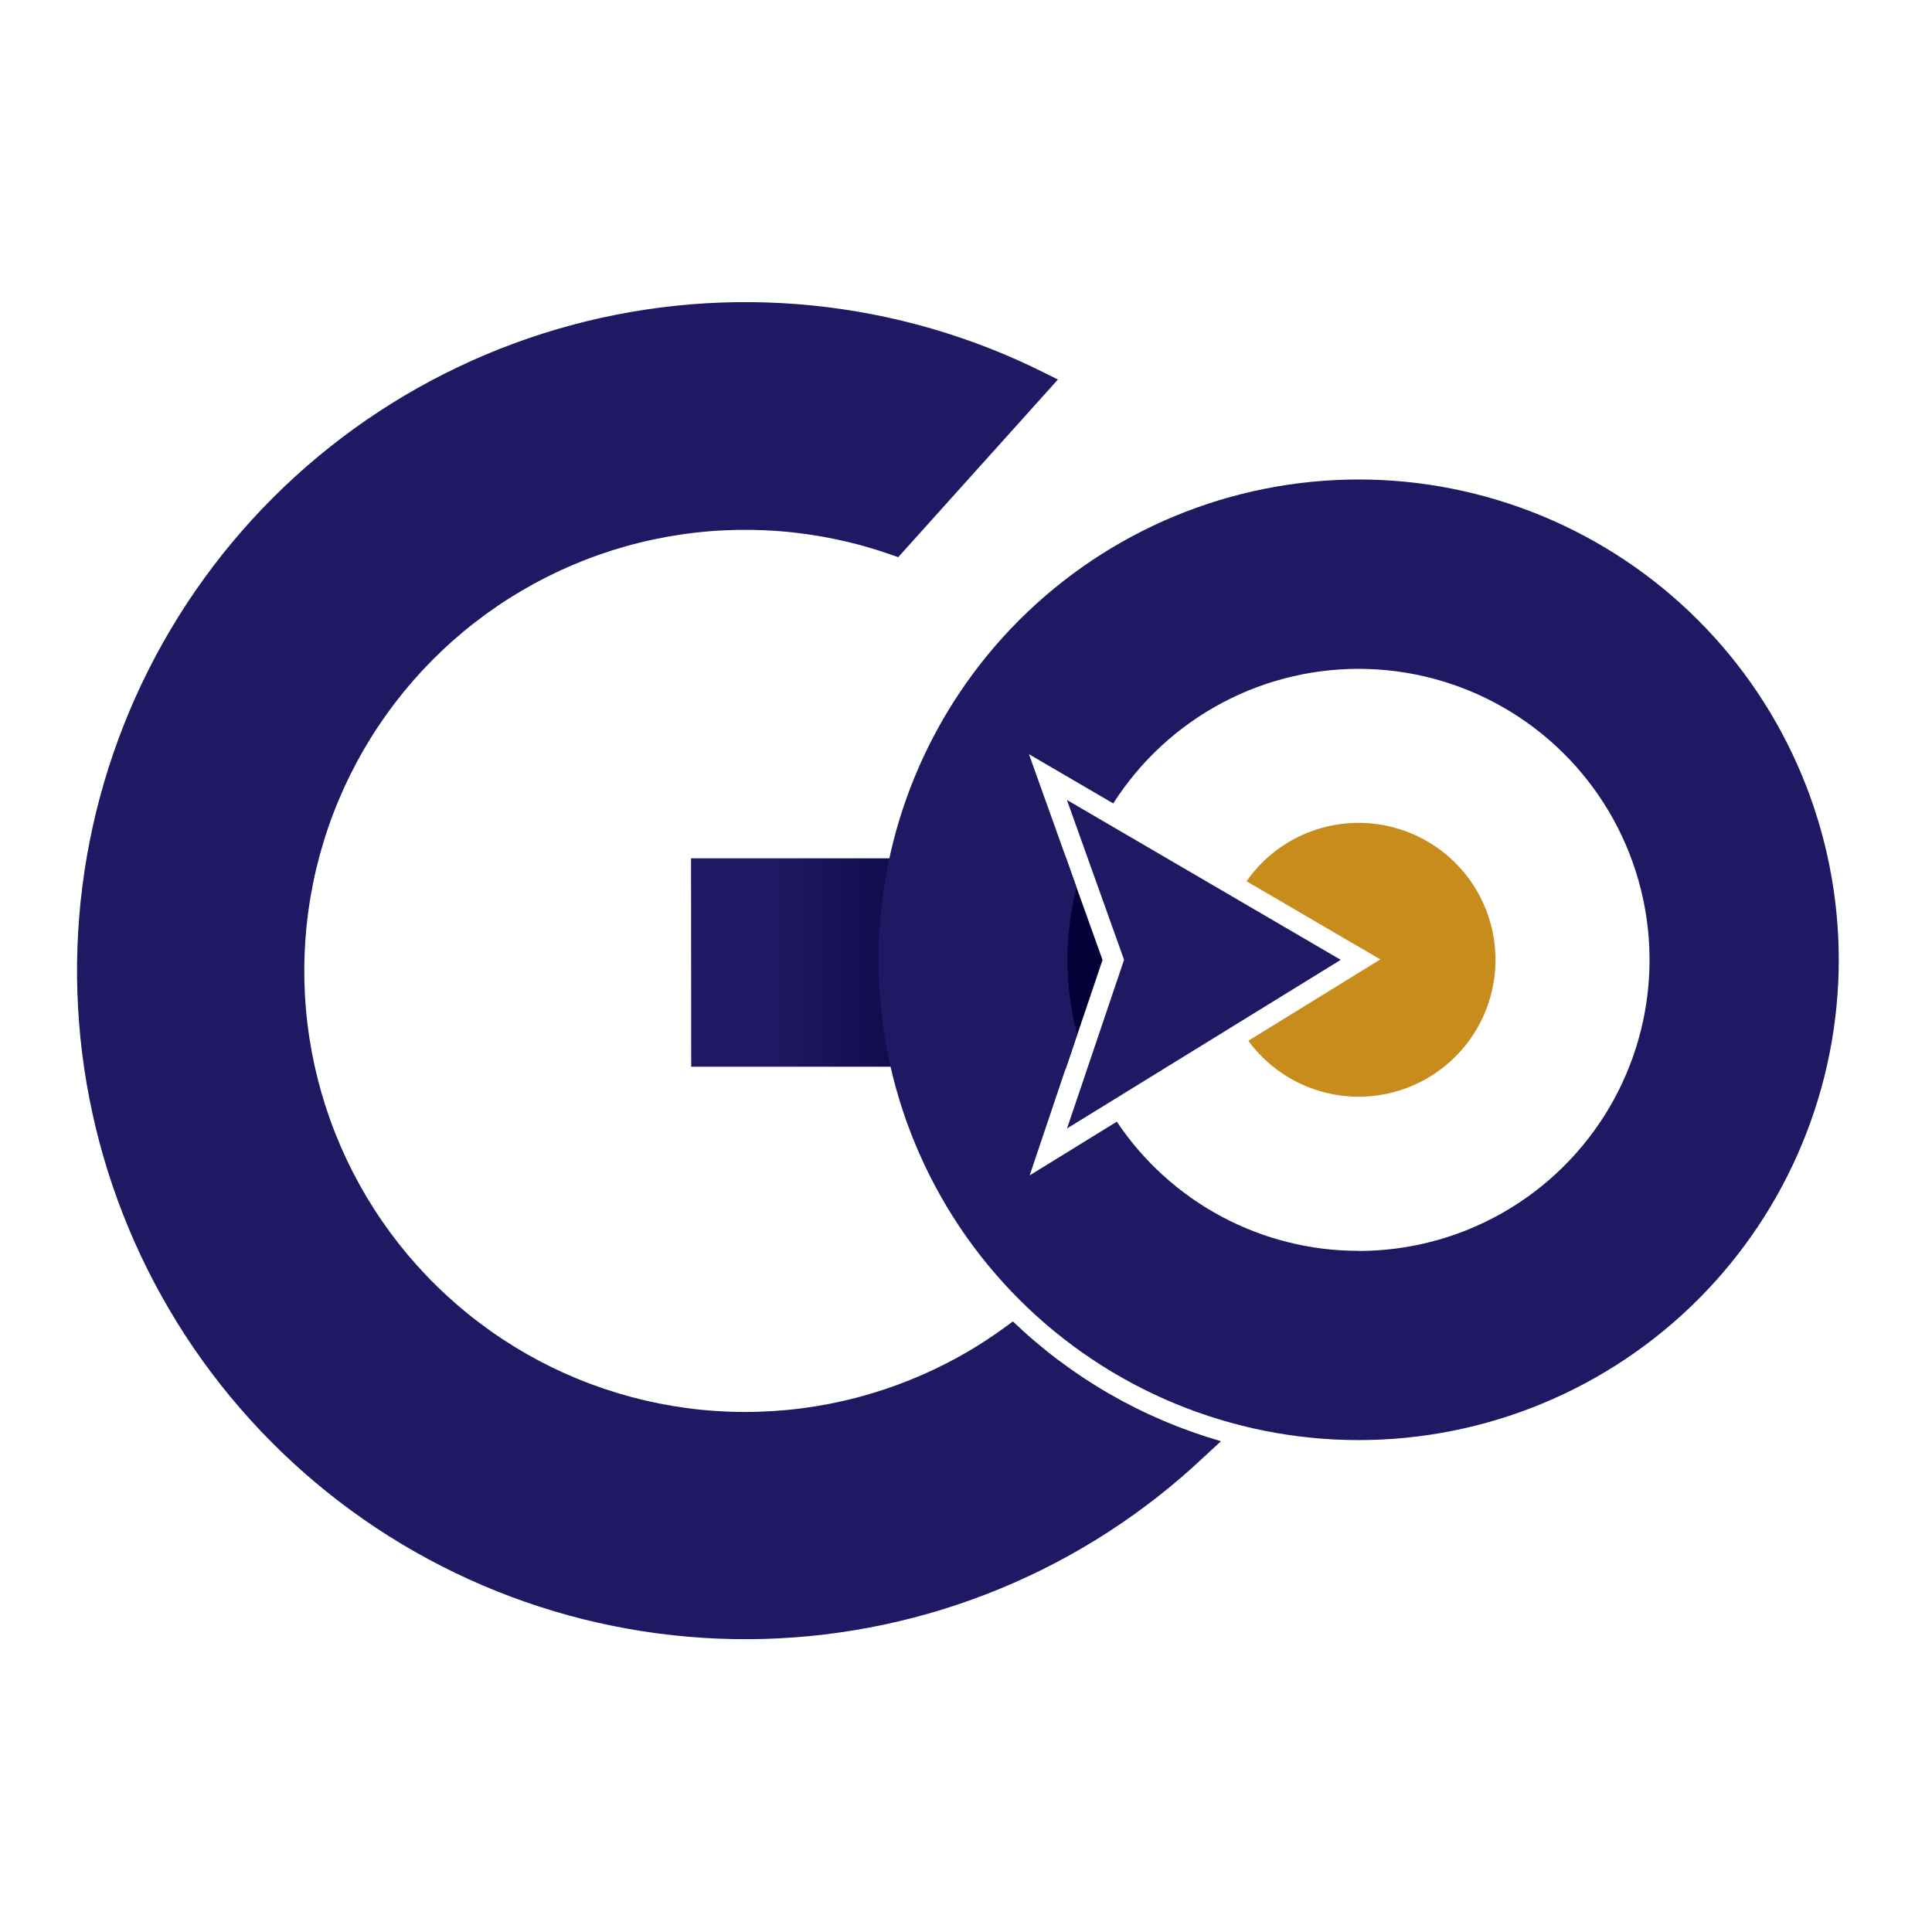 <svg xmlns="http://www.w3.org/2000/svg" xmlns:xlink="http://www.w3.org/1999/xlink" width="1080" zoomAndPan="magnify" viewBox="0 0 810 810" height="1080" preserveAspectRatio="xMidYMid meet" version="1.2"><defs><clipPath id="2238d55a2b"><path d="M 289 358 L 463 358 L 463 449 L 289 449 Z M 289 358 "/></clipPath><clipPath id="a910c546e8"><path d="M 462.242 402.465 L 451.68 433.715 L 446.797 448.145 L 440.891 447.219 L 289.797 447.219 L 289.727 359.867 L 440.891 359.867 L 446.68 358.961 L 451.402 372.191 Z M 462.242 402.465 "/></clipPath><linearGradient x1="111.2" gradientTransform="matrix(2.316,0,0,2.316,32.233,36.701)" y1="158.37" x2="185.7" gradientUnits="userSpaceOnUse" y2="158.37" id="27ed3f1fc6"><stop style="stop-color:#1f1963;stop-opacity:1;" offset="0"/><stop style="stop-color:#1f1963;stop-opacity:1;" offset="0.125"/><stop style="stop-color:#1f1963;stop-opacity:1;" offset="0.188"/><stop style="stop-color:#1f1963;stop-opacity:1;" offset="0.203"/><stop style="stop-color:#1e1862;stop-opacity:1;" offset="0.211"/><stop style="stop-color:#1e1861;stop-opacity:1;" offset="0.219"/><stop style="stop-color:#1e1861;stop-opacity:1;" offset="0.227"/><stop style="stop-color:#1d1760;stop-opacity:1;" offset="0.234"/><stop style="stop-color:#1d1760;stop-opacity:1;" offset="0.242"/><stop style="stop-color:#1c175f;stop-opacity:1;" offset="0.25"/><stop style="stop-color:#1c165e;stop-opacity:1;" offset="0.258"/><stop style="stop-color:#1c165e;stop-opacity:1;" offset="0.266"/><stop style="stop-color:#1b165d;stop-opacity:1;" offset="0.273"/><stop style="stop-color:#1b155c;stop-opacity:1;" offset="0.281"/><stop style="stop-color:#1a155c;stop-opacity:1;" offset="0.289"/><stop style="stop-color:#1a155b;stop-opacity:1;" offset="0.297"/><stop style="stop-color:#1a145b;stop-opacity:1;" offset="0.305"/><stop style="stop-color:#19145a;stop-opacity:1;" offset="0.312"/><stop style="stop-color:#191459;stop-opacity:1;" offset="0.32"/><stop style="stop-color:#181359;stop-opacity:1;" offset="0.328"/><stop style="stop-color:#181358;stop-opacity:1;" offset="0.336"/><stop style="stop-color:#181358;stop-opacity:1;" offset="0.344"/><stop style="stop-color:#171257;stop-opacity:1;" offset="0.352"/><stop style="stop-color:#171256;stop-opacity:1;" offset="0.359"/><stop style="stop-color:#161256;stop-opacity:1;" offset="0.367"/><stop style="stop-color:#161155;stop-opacity:1;" offset="0.375"/><stop style="stop-color:#161155;stop-opacity:1;" offset="0.383"/><stop style="stop-color:#151054;stop-opacity:1;" offset="0.391"/><stop style="stop-color:#151053;stop-opacity:1;" offset="0.398"/><stop style="stop-color:#141053;stop-opacity:1;" offset="0.406"/><stop style="stop-color:#140f52;stop-opacity:1;" offset="0.414"/><stop style="stop-color:#140f52;stop-opacity:1;" offset="0.422"/><stop style="stop-color:#130f51;stop-opacity:1;" offset="0.43"/><stop style="stop-color:#130e50;stop-opacity:1;" offset="0.438"/><stop style="stop-color:#120e50;stop-opacity:1;" offset="0.445"/><stop style="stop-color:#120e4f;stop-opacity:1;" offset="0.453"/><stop style="stop-color:#120d4f;stop-opacity:1;" offset="0.461"/><stop style="stop-color:#110d4e;stop-opacity:1;" offset="0.469"/><stop style="stop-color:#110d4d;stop-opacity:1;" offset="0.477"/><stop style="stop-color:#100c4d;stop-opacity:1;" offset="0.484"/><stop style="stop-color:#100c4c;stop-opacity:1;" offset="0.492"/><stop style="stop-color:#100c4c;stop-opacity:1;" offset="0.5"/><stop style="stop-color:#0f0b4b;stop-opacity:1;" offset="0.508"/><stop style="stop-color:#0f0b4a;stop-opacity:1;" offset="0.516"/><stop style="stop-color:#0e0b4a;stop-opacity:1;" offset="0.523"/><stop style="stop-color:#0e0a49;stop-opacity:1;" offset="0.531"/><stop style="stop-color:#0e0a49;stop-opacity:1;" offset="0.539"/><stop style="stop-color:#0d0a48;stop-opacity:1;" offset="0.547"/><stop style="stop-color:#0d0947;stop-opacity:1;" offset="0.555"/><stop style="stop-color:#0c0947;stop-opacity:1;" offset="0.562"/><stop style="stop-color:#0c0946;stop-opacity:1;" offset="0.57"/><stop style="stop-color:#0c0846;stop-opacity:1;" offset="0.578"/><stop style="stop-color:#0b0845;stop-opacity:1;" offset="0.586"/><stop style="stop-color:#0b0844;stop-opacity:1;" offset="0.594"/><stop style="stop-color:#0a0744;stop-opacity:1;" offset="0.602"/><stop style="stop-color:#0a0743;stop-opacity:1;" offset="0.609"/><stop style="stop-color:#0a0743;stop-opacity:1;" offset="0.617"/><stop style="stop-color:#090642;stop-opacity:1;" offset="0.625"/><stop style="stop-color:#090641;stop-opacity:1;" offset="0.633"/><stop style="stop-color:#080641;stop-opacity:1;" offset="0.641"/><stop style="stop-color:#080540;stop-opacity:1;" offset="0.648"/><stop style="stop-color:#080540;stop-opacity:1;" offset="0.656"/><stop style="stop-color:#07053f;stop-opacity:1;" offset="0.664"/><stop style="stop-color:#07043e;stop-opacity:1;" offset="0.672"/><stop style="stop-color:#06043e;stop-opacity:1;" offset="0.68"/><stop style="stop-color:#06033d;stop-opacity:1;" offset="0.688"/><stop style="stop-color:#06033d;stop-opacity:1;" offset="0.695"/><stop style="stop-color:#05033c;stop-opacity:1;" offset="0.703"/><stop style="stop-color:#05023b;stop-opacity:1;" offset="0.711"/><stop style="stop-color:#04023b;stop-opacity:1;" offset="0.719"/><stop style="stop-color:#04023a;stop-opacity:1;" offset="0.727"/><stop style="stop-color:#040139;stop-opacity:1;" offset="0.734"/><stop style="stop-color:#030139;stop-opacity:1;" offset="0.742"/><stop style="stop-color:#030138;stop-opacity:1;" offset="0.75"/><stop style="stop-color:#020037;stop-opacity:1;" offset="1"/></linearGradient><clipPath id="a53dc3a77d"><path d="M 522 122.691 L 777.734 122.691 L 777.734 460 L 522 460 Z M 522 122.691 "/></clipPath><clipPath id="00e21d34d3"><path d="M 32.234 122.691 L 777.734 122.691 L 777.734 687.441 L 32.234 687.441 Z M 32.234 122.691 "/></clipPath></defs><g id="c63e51493d"><g clip-rule="nonzero" clip-path="url(#2238d55a2b)"><g clip-rule="evenodd" clip-path="url(#a910c546e8)"><path style=" stroke:none;fill-rule:nonzero;fill:url(#27ed3f1fc6);" d="M 289.727 358.961 L 289.727 448.145 L 462.242 448.145 L 462.242 358.961 Z M 289.727 358.961 "/></g></g><g clip-rule="nonzero" clip-path="url(#a53dc3a77d)"><path style=" stroke:none;fill-rule:evenodd;fill:#c88c1c;fill-opacity:1;" d="M 1714.078 52.383 C 1715.957 52.383 1717.832 52.477 1719.703 52.66 C 1721.574 52.844 1723.43 53.117 1725.273 53.484 C 1727.117 53.852 1728.938 54.309 1730.734 54.855 C 1732.535 55.398 1734.301 56.031 1736.039 56.754 C 1737.773 57.473 1739.469 58.273 1741.129 59.16 C 1742.785 60.047 1744.395 61.012 1745.957 62.059 C 1747.52 63.102 1749.027 64.219 1750.48 65.414 C 1751.934 66.605 1753.324 67.867 1754.652 69.195 C 1755.98 70.523 1757.242 71.914 1758.434 73.371 C 1759.625 74.824 1760.746 76.332 1761.789 77.895 C 1762.832 79.457 1763.797 81.066 1764.684 82.727 C 1765.57 84.383 1766.371 86.082 1767.09 87.816 C 1767.809 89.555 1768.441 91.324 1768.988 93.121 C 1769.535 94.922 1769.988 96.742 1770.355 98.586 C 1770.723 100.43 1771 102.285 1771.184 104.156 C 1771.367 106.027 1771.461 107.902 1771.461 109.785 C 1771.461 111.664 1771.367 113.539 1771.184 115.41 C 1771 117.281 1770.723 119.141 1770.355 120.984 C 1769.992 122.828 1769.535 124.648 1768.988 126.445 C 1768.441 128.246 1767.812 130.016 1767.09 131.75 C 1766.371 133.488 1765.57 135.184 1764.684 136.844 C 1763.797 138.5 1762.832 140.113 1761.789 141.676 C 1760.746 143.238 1759.625 144.746 1758.434 146.199 C 1757.242 147.652 1755.98 149.043 1754.652 150.371 C 1753.324 151.703 1751.934 152.965 1750.48 154.156 C 1749.027 155.348 1747.52 156.469 1745.957 157.512 C 1744.395 158.555 1742.785 159.52 1741.129 160.406 C 1739.469 161.293 1737.773 162.098 1736.039 162.816 C 1734.301 163.535 1732.535 164.168 1730.734 164.715 C 1728.938 165.258 1727.117 165.715 1725.273 166.082 C 1723.43 166.449 1721.574 166.727 1719.703 166.91 C 1717.832 167.094 1715.957 167.184 1714.078 167.184 C 1712.199 167.184 1710.324 167.094 1708.453 166.91 C 1706.586 166.727 1704.727 166.449 1702.883 166.082 C 1701.039 165.715 1699.219 165.258 1697.422 164.715 C 1695.625 164.168 1693.855 163.535 1692.121 162.816 C 1690.383 162.098 1688.688 161.293 1687.031 160.406 C 1685.371 159.52 1683.762 158.555 1682.199 157.512 C 1680.637 156.469 1679.129 155.348 1677.676 154.156 C 1676.223 152.965 1674.832 151.703 1673.504 150.371 C 1672.176 149.043 1670.914 147.652 1669.723 146.199 C 1668.531 144.746 1667.414 143.238 1666.367 141.676 C 1665.324 140.113 1664.359 138.5 1663.473 136.844 C 1662.586 135.184 1661.785 133.488 1661.066 131.75 C 1660.348 130.016 1659.715 128.246 1659.168 126.445 C 1658.625 124.648 1658.168 122.828 1657.801 120.984 C 1657.434 119.141 1657.16 117.281 1656.973 115.41 C 1656.789 113.539 1656.699 111.664 1656.699 109.785 C 1656.699 107.906 1656.793 106.027 1656.977 104.16 C 1657.16 102.289 1657.438 100.43 1657.805 98.586 C 1658.172 96.742 1658.629 94.922 1659.176 93.125 C 1659.719 91.324 1660.352 89.559 1661.07 87.82 C 1661.793 86.086 1662.594 84.387 1663.48 82.73 C 1664.367 81.07 1665.332 79.461 1666.375 77.898 C 1667.418 76.336 1668.539 74.828 1669.73 73.375 C 1670.922 71.922 1672.184 70.531 1673.512 69.203 C 1674.84 67.871 1676.23 66.613 1677.684 65.418 C 1679.137 64.227 1680.645 63.109 1682.207 62.062 C 1683.766 61.02 1685.379 60.055 1687.035 59.168 C 1688.691 58.281 1690.387 57.477 1692.125 56.758 C 1693.859 56.039 1695.625 55.406 1697.426 54.859 C 1699.223 54.312 1701.043 53.855 1702.887 53.488 C 1704.73 53.121 1706.586 52.848 1708.457 52.66 C 1710.324 52.477 1712.199 52.383 1714.078 52.383 Z M 569.59 344.996 C 567.293 344.992 565.004 345.129 562.723 345.402 C 560.441 345.68 558.188 346.09 555.953 346.633 C 553.723 347.18 551.531 347.859 549.383 348.668 C 547.23 349.477 545.137 350.414 543.098 351.477 C 541.062 352.535 539.094 353.719 537.199 355.016 C 535.305 356.316 533.492 357.723 531.766 359.238 C 530.039 360.758 528.41 362.371 526.879 364.082 C 525.348 365.797 523.922 367.594 522.609 369.48 L 578.715 402.234 L 523.348 436.355 C 524.07 437.34 524.824 438.297 525.605 439.234 C 526.387 440.168 527.199 441.078 528.039 441.961 C 528.879 442.844 529.746 443.703 530.641 444.531 C 531.539 445.359 532.457 446.156 533.402 446.926 C 534.352 447.695 535.32 448.434 536.312 449.145 C 537.305 449.852 538.32 450.527 539.355 451.168 C 540.391 451.812 541.445 452.422 542.523 452.996 C 543.598 453.574 544.688 454.113 545.797 454.621 C 546.906 455.129 548.031 455.598 549.172 456.031 C 550.312 456.465 551.461 456.863 552.629 457.227 C 553.793 457.586 554.969 457.91 556.152 458.195 C 557.336 458.48 558.531 458.73 559.73 458.941 C 560.934 459.148 562.141 459.32 563.352 459.453 C 564.562 459.586 565.777 459.684 566.996 459.738 C 568.215 459.793 569.434 459.809 570.652 459.789 C 571.871 459.766 573.09 459.703 574.305 459.605 C 575.52 459.504 576.73 459.367 577.938 459.191 C 579.141 459.012 580.344 458.797 581.535 458.543 C 582.727 458.289 583.91 458 585.086 457.672 C 586.258 457.34 587.422 456.977 588.57 456.574 C 589.723 456.168 590.859 455.73 591.984 455.254 C 593.105 454.777 594.211 454.27 595.301 453.723 C 596.391 453.176 597.465 452.598 598.516 451.98 C 599.57 451.367 600.602 450.719 601.617 450.039 C 602.629 449.359 603.617 448.648 604.582 447.902 C 605.551 447.16 606.492 446.387 607.41 445.582 C 608.328 444.781 609.219 443.949 610.082 443.086 C 610.945 442.227 611.781 441.34 612.59 440.426 C 613.398 439.512 614.176 438.574 614.926 437.613 C 615.672 436.648 616.391 435.664 617.074 434.652 C 617.758 433.645 618.41 432.613 619.031 431.562 C 619.652 430.516 620.234 429.445 620.789 428.355 C 621.34 427.27 621.855 426.164 622.336 425.043 C 622.816 423.922 623.262 422.789 623.672 421.641 C 624.078 420.488 624.453 419.328 624.785 418.156 C 625.121 416.984 625.418 415.801 625.68 414.609 C 625.938 413.418 626.16 412.219 626.34 411.012 C 626.523 409.805 626.668 408.598 626.773 407.379 C 626.879 406.164 626.949 404.949 626.977 403.73 C 627.004 402.508 626.992 401.289 626.945 400.07 C 626.895 398.852 626.809 397.637 626.68 396.426 C 626.555 395.211 626.387 394.004 626.184 392.801 C 625.98 391.598 625.738 390.402 625.457 389.215 C 625.18 388.027 624.859 386.852 624.508 385.684 C 624.152 384.52 623.758 383.363 623.332 382.223 C 622.902 381.078 622.438 379.953 621.938 378.84 C 621.438 377.727 620.902 376.633 620.332 375.555 C 619.762 374.477 619.156 373.418 618.52 372.379 C 617.883 371.34 617.211 370.32 616.512 369.324 C 615.809 368.328 615.074 367.352 614.309 366.402 C 613.547 365.453 612.75 364.527 611.926 363.629 C 611.105 362.73 610.254 361.855 609.375 361.012 C 608.496 360.164 607.59 359.348 606.66 358.562 C 605.727 357.773 604.773 357.016 603.793 356.289 C 602.812 355.562 601.812 354.871 600.789 354.207 C 599.766 353.543 598.723 352.914 597.656 352.32 C 596.594 351.723 595.512 351.16 594.414 350.633 C 593.312 350.105 592.199 349.613 591.066 349.16 C 589.938 348.703 588.793 348.281 587.633 347.898 C 586.477 347.516 585.309 347.172 584.129 346.863 C 582.949 346.555 581.762 346.281 580.562 346.051 C 579.367 345.816 578.164 345.621 576.953 345.465 C 575.746 345.312 574.531 345.191 573.316 345.113 C 572.098 345.035 570.879 344.996 569.66 344.996 Z M 569.59 344.996 "/></g><g clip-rule="nonzero" clip-path="url(#00e21d34d3)"><path style=" stroke:none;fill-rule:evenodd;fill:#1f1963;fill-opacity:1;" d="M 569.59 201.027 C 566.297 201.027 563.004 201.109 559.715 201.273 C 556.426 201.434 553.141 201.676 549.863 202 C 546.582 202.324 543.316 202.727 540.055 203.211 C 536.797 203.695 533.555 204.258 530.324 204.902 C 527.09 205.547 523.879 206.266 520.684 207.07 C 517.488 207.871 514.312 208.75 511.16 209.707 C 508.008 210.664 504.883 211.695 501.781 212.809 C 498.68 213.918 495.605 215.102 492.562 216.363 C 489.52 217.625 486.508 218.961 483.531 220.371 C 480.555 221.781 477.613 223.262 474.707 224.816 C 471.801 226.367 468.938 227.992 466.109 229.688 C 463.285 231.383 460.504 233.145 457.766 234.977 C 455.023 236.809 452.332 238.703 449.688 240.668 C 447.043 242.633 444.445 244.66 441.898 246.75 C 439.352 248.84 436.859 250.992 434.418 253.207 C 431.977 255.418 429.594 257.691 427.266 260.02 C 424.934 262.352 422.664 264.738 420.453 267.18 C 418.238 269.621 416.09 272.117 414 274.664 C 411.91 277.211 409.883 279.809 407.922 282.457 C 405.961 285.102 404.062 287.797 402.234 290.539 C 400.402 293.277 398.641 296.062 396.949 298.887 C 395.254 301.715 393.633 304.582 392.078 307.488 C 390.527 310.395 389.047 313.336 387.637 316.316 C 386.23 319.297 384.895 322.309 383.637 325.352 C 382.375 328.398 381.191 331.469 380.082 334.574 C 378.973 337.676 377.938 340.805 376.98 343.957 C 376.027 347.113 375.148 350.285 374.348 353.484 C 373.547 356.68 372.828 359.895 372.184 363.129 C 371.543 366.359 370.98 369.605 370.496 372.863 C 370.012 376.125 369.609 379.395 369.289 382.676 C 368.965 385.953 368.723 389.238 368.562 392.531 C 368.398 395.824 368.32 399.117 368.32 402.41 C 368.32 405.707 368.402 409 368.562 412.293 C 368.723 415.582 368.969 418.867 369.289 422.148 C 369.613 425.43 370.016 428.699 370.5 431.957 C 370.984 435.219 371.547 438.461 372.191 441.695 C 372.832 444.926 373.555 448.141 374.355 451.34 C 375.156 454.535 376.035 457.711 376.992 460.863 C 377.949 464.016 378.98 467.145 380.09 470.246 C 381.199 473.352 382.387 476.422 383.648 479.469 C 384.91 482.512 386.242 485.523 387.652 488.504 C 389.059 491.484 390.543 494.426 392.094 497.332 C 393.648 500.238 395.27 503.105 396.965 505.93 C 398.66 508.758 400.422 511.539 402.25 514.281 C 404.082 517.02 405.977 519.715 407.941 522.359 C 409.902 525.008 411.93 527.605 414.02 530.152 C 416.109 532.699 418.262 535.191 420.473 537.637 C 422.684 540.078 424.957 542.461 427.285 544.793 C 429.617 547.121 432 549.395 434.441 551.605 C 436.883 553.82 439.375 555.973 441.922 558.062 C 444.469 560.152 447.066 562.18 449.711 564.141 C 452.359 566.105 455.051 568.004 457.789 569.832 C 460.527 571.664 463.312 573.426 466.137 575.121 C 468.965 576.812 471.828 578.438 474.734 579.992 C 477.641 581.543 480.582 583.023 483.559 584.434 C 486.535 585.844 489.547 587.18 492.59 588.438 C 495.637 589.699 498.707 590.887 501.809 591.996 C 504.91 593.105 508.039 594.141 511.191 595.094 C 514.344 596.051 517.516 596.93 520.711 597.73 C 523.91 598.531 527.121 599.254 530.352 599.895 C 533.582 600.539 536.828 601.102 540.086 601.586 C 543.348 602.07 546.613 602.473 549.895 602.793 C 553.172 603.117 556.457 603.359 559.746 603.52 C 563.035 603.684 566.328 603.762 569.621 603.762 C 572.918 603.762 576.211 603.684 579.5 603.52 C 582.789 603.359 586.074 603.117 589.352 602.793 C 592.633 602.469 595.898 602.066 599.156 601.582 C 602.418 601.098 605.66 600.535 608.891 599.895 C 612.125 599.25 615.336 598.527 618.531 597.727 C 621.727 596.926 624.902 596.047 628.055 595.09 C 631.207 594.133 634.332 593.102 637.434 591.988 C 640.535 590.879 643.609 589.695 646.652 588.434 C 649.695 587.172 652.707 585.836 655.684 584.426 C 658.664 583.02 661.605 581.539 664.508 579.984 C 667.414 578.43 670.281 576.805 673.105 575.113 C 675.93 573.418 678.715 571.656 681.453 569.824 C 684.191 567.992 686.883 566.098 689.531 564.133 C 692.176 562.168 694.773 560.145 697.32 558.051 C 699.867 555.961 702.359 553.809 704.801 551.598 C 707.242 549.383 709.625 547.113 711.953 544.781 C 714.285 542.449 716.555 540.066 718.766 537.625 C 720.98 535.18 723.129 532.688 725.219 530.141 C 727.309 527.594 729.336 524.996 731.301 522.348 C 733.262 519.699 735.156 517.008 736.988 514.266 C 738.816 511.527 740.578 508.742 742.273 505.918 C 743.965 503.09 745.59 500.223 747.145 497.316 C 748.695 494.41 750.176 491.469 751.586 488.488 C 752.992 485.512 754.328 482.5 755.59 479.453 C 756.848 476.41 758.035 473.336 759.145 470.234 C 760.254 467.129 761.285 464 762.242 460.848 C 763.199 457.695 764.078 454.52 764.879 451.324 C 765.68 448.125 766.398 444.91 767.043 441.68 C 767.684 438.449 768.25 435.203 768.73 431.941 C 769.215 428.684 769.617 425.414 769.941 422.133 C 770.266 418.852 770.508 415.566 770.668 412.277 C 770.828 408.984 770.91 405.691 770.91 402.395 C 770.91 399.102 770.828 395.805 770.668 392.516 C 770.504 389.223 770.262 385.938 769.938 382.656 C 769.617 379.379 769.211 376.109 768.727 372.848 C 768.246 369.59 767.68 366.344 767.039 363.109 C 766.395 359.879 765.672 356.664 764.871 353.465 C 764.07 350.27 763.191 347.094 762.234 343.941 C 761.281 340.785 760.246 337.66 759.137 334.555 C 758.027 331.453 756.84 328.379 755.578 325.336 C 754.316 322.289 752.984 319.277 751.574 316.297 C 750.164 313.32 748.684 310.375 747.133 307.469 C 745.578 304.562 743.953 301.695 742.262 298.871 C 740.566 296.043 738.805 293.262 736.973 290.52 C 735.145 287.781 733.246 285.086 731.285 282.441 C 729.32 279.793 727.297 277.195 725.203 274.648 C 723.113 272.102 720.965 269.605 718.75 267.164 C 716.539 264.723 714.266 262.336 711.938 260.008 C 709.609 257.676 707.223 255.402 704.781 253.191 C 702.34 250.977 699.848 248.824 697.301 246.734 C 694.754 244.645 692.156 242.617 689.508 240.656 C 686.863 238.691 684.172 236.793 681.43 234.965 C 678.691 233.133 675.91 231.371 673.082 229.676 C 670.258 227.98 667.391 226.359 664.484 224.805 C 661.582 223.25 658.641 221.77 655.66 220.359 C 652.684 218.953 649.672 217.617 646.629 216.355 C 643.586 215.094 640.512 213.91 637.41 212.801 C 634.309 211.688 631.18 210.656 628.027 209.699 C 624.875 208.742 621.699 207.863 618.504 207.062 C 615.309 206.262 612.094 205.539 608.863 204.898 C 605.633 204.254 602.387 203.691 599.129 203.207 C 595.871 202.723 592.602 202.32 589.324 201.996 C 586.043 201.676 582.762 201.434 579.469 201.27 C 576.18 201.109 572.887 201.027 569.59 201.027 Z M 569.59 524.426 C 567.098 524.426 564.605 524.352 562.117 524.199 C 559.629 524.047 557.145 523.82 554.672 523.516 C 552.195 523.211 549.734 522.832 547.281 522.375 C 544.828 521.922 542.395 521.391 539.977 520.785 C 537.555 520.18 535.156 519.5 532.781 518.75 C 530.402 517.996 528.051 517.172 525.723 516.273 C 523.395 515.379 521.098 514.41 518.832 513.371 C 516.562 512.332 514.332 511.227 512.129 510.051 C 509.93 508.875 507.77 507.633 505.645 506.328 C 503.523 505.02 501.441 503.645 499.402 502.211 C 497.363 500.773 495.371 499.277 493.422 497.719 C 491.477 496.16 489.578 494.543 487.73 492.867 C 485.883 491.195 484.086 489.465 482.348 487.68 C 480.605 485.895 478.918 484.055 477.289 482.168 C 475.66 480.277 474.09 478.34 472.582 476.355 C 471.07 474.371 469.625 472.34 468.238 470.266 L 431.699 492.781 L 446.727 448.145 L 451.613 433.715 C 450.281 428.699 449.277 423.617 448.594 418.473 C 447.914 413.328 447.562 408.16 447.539 402.969 C 447.516 397.781 447.82 392.609 448.457 387.457 C 449.09 382.309 450.051 377.219 451.332 372.191 L 446.703 358.961 L 431.398 316.203 L 466.734 336.84 C 468.148 334.617 469.637 332.445 471.191 330.32 C 472.75 328.195 474.371 326.121 476.062 324.102 C 477.754 322.078 479.512 320.117 481.328 318.211 C 483.148 316.305 485.023 314.457 486.961 312.672 C 488.898 310.887 490.895 309.168 492.941 307.512 C 494.992 305.855 497.094 304.27 499.246 302.75 C 501.398 301.227 503.598 299.781 505.84 298.402 C 508.086 297.027 510.375 295.723 512.707 294.492 C 515.035 293.266 517.402 292.113 519.809 291.039 C 522.215 289.961 524.648 288.965 527.121 288.047 C 529.59 287.129 532.086 286.293 534.609 285.539 C 537.133 284.781 539.68 284.109 542.246 283.52 C 544.812 282.93 547.395 282.422 549.996 281.996 C 552.594 281.574 555.207 281.234 557.828 280.98 C 560.449 280.727 563.078 280.559 565.711 280.473 C 568.344 280.391 570.977 280.391 573.609 280.48 C 576.242 280.566 578.867 280.738 581.492 280.996 C 584.113 281.25 586.723 281.594 589.324 282.02 C 591.922 282.445 594.504 282.957 597.07 283.551 C 599.637 284.141 602.184 284.82 604.707 285.578 C 607.227 286.336 609.723 287.176 612.191 288.094 C 614.66 289.016 617.098 290.016 619.5 291.094 C 621.902 292.172 624.27 293.324 626.598 294.559 C 628.926 295.789 631.215 297.094 633.457 298.473 C 635.703 299.852 637.898 301.305 640.051 302.824 C 642.199 304.348 644.301 305.938 646.348 307.598 C 648.395 309.254 650.387 310.977 652.32 312.766 C 654.258 314.551 656.133 316.398 657.949 318.309 C 659.766 320.215 661.52 322.184 663.207 324.203 C 664.895 326.227 666.52 328.301 668.074 330.43 C 669.625 332.555 671.109 334.73 672.523 336.953 C 673.938 339.18 675.277 341.445 676.547 343.754 C 677.812 346.066 679.004 348.414 680.117 350.801 C 681.23 353.191 682.27 355.609 683.227 358.066 C 684.184 360.52 685.062 363.004 685.859 365.516 C 686.656 368.027 687.371 370.562 688.004 373.121 C 688.637 375.676 689.188 378.254 689.652 380.848 C 690.121 383.441 690.5 386.047 690.797 388.664 C 691.098 391.281 691.309 393.906 691.438 396.539 C 691.562 399.172 691.605 401.805 691.562 404.441 C 691.52 407.074 691.391 409.707 691.176 412.332 C 690.965 414.957 690.664 417.574 690.281 420.184 C 689.898 422.789 689.434 425.383 688.883 427.957 C 688.332 430.535 687.699 433.09 686.98 435.629 C 686.266 438.164 685.469 440.672 684.59 443.156 C 683.711 445.641 682.75 448.094 681.715 450.516 C 680.676 452.938 679.559 455.324 678.367 457.676 C 677.176 460.023 675.91 462.332 674.566 464.602 C 673.227 466.867 671.812 469.09 670.324 471.266 C 668.84 473.441 667.285 475.566 665.664 477.645 C 664.039 479.719 662.352 481.738 660.598 483.703 C 658.844 485.672 657.027 487.578 655.148 489.426 C 653.27 491.273 651.336 493.059 649.344 494.781 C 647.348 496.504 645.301 498.16 643.203 499.75 C 641.102 501.34 638.949 502.863 636.75 504.312 C 634.555 505.762 632.309 507.141 630.02 508.445 C 627.734 509.754 625.406 510.98 623.035 512.137 C 620.668 513.293 618.266 514.367 615.828 515.367 C 613.391 516.367 610.922 517.285 608.426 518.125 C 605.93 518.961 603.406 519.719 600.859 520.395 C 598.316 521.07 595.75 521.664 593.164 522.172 C 590.582 522.68 587.98 523.105 585.371 523.445 C 582.758 523.789 580.137 524.043 577.508 524.215 C 574.879 524.387 572.25 524.473 569.613 524.473 Z M 1186.215 595.145 L 1186.215 36.699 L 1285.461 36.699 L 1285.461 595.145 Z M 511.91 604.227 L 504.383 611.176 C 501.293 614.082 498.137 616.918 494.918 619.68 C 491.699 622.441 488.418 625.133 485.078 627.746 C 481.734 630.359 478.336 632.895 474.879 635.355 C 471.422 637.816 467.91 640.195 464.348 642.496 C 460.781 644.797 457.168 647.012 453.5 649.148 C 449.836 651.285 446.125 653.336 442.363 655.305 C 438.605 657.27 434.805 659.152 430.961 660.945 C 427.117 662.738 423.234 664.445 419.312 666.062 C 415.391 667.684 411.434 669.211 407.441 670.648 C 403.453 672.086 399.43 673.434 395.379 674.688 C 391.328 675.945 387.246 677.105 383.145 678.176 C 379.039 679.246 374.91 680.223 370.762 681.105 C 366.613 681.988 362.445 682.777 358.262 683.469 C 354.074 684.164 349.875 684.762 345.664 685.266 C 341.453 685.766 337.23 686.172 333 686.484 C 328.77 686.797 324.535 687.008 320.293 687.129 C 316.055 687.246 311.812 687.27 307.57 687.195 C 303.328 687.121 299.094 686.949 294.859 686.684 C 290.625 686.414 286.398 686.051 282.184 685.594 C 277.965 685.133 273.762 684.578 269.57 683.93 C 265.379 683.281 261.203 682.535 257.043 681.695 C 252.887 680.855 248.75 679.922 244.633 678.895 C 240.516 677.867 236.426 676.746 232.363 675.531 C 228.297 674.32 224.262 673.016 220.258 671.617 C 216.25 670.223 212.277 668.734 208.34 667.156 C 204.402 665.578 200.504 663.914 196.641 662.16 C 192.777 660.406 188.957 658.562 185.18 656.637 C 181.398 654.707 177.664 652.695 173.977 650.598 C 170.289 648.5 166.652 646.32 163.062 644.055 C 159.477 641.793 155.941 639.449 152.457 637.027 C 148.977 634.602 145.551 632.102 142.184 629.523 C 138.812 626.941 135.504 624.289 132.258 621.559 C 129.012 618.828 125.824 616.027 122.703 613.152 C 119.582 610.277 116.531 607.336 113.543 604.32 C 110.555 601.309 107.637 598.23 104.793 595.086 C 101.945 591.938 99.168 588.73 96.469 585.457 C 93.766 582.188 91.141 578.855 88.59 575.465 C 86.039 572.074 83.566 568.625 81.172 565.125 C 78.777 561.621 76.465 558.062 74.234 554.457 C 72 550.848 69.852 547.191 67.785 543.484 C 65.719 539.777 63.738 536.027 61.84 532.23 C 59.945 528.434 58.137 524.598 56.414 520.719 C 54.691 516.84 53.059 512.926 51.516 508.973 C 49.973 505.023 48.52 501.035 47.156 497.02 C 45.793 493 44.52 488.953 43.34 484.875 C 42.16 480.801 41.074 476.699 40.082 472.574 C 39.09 468.449 38.191 464.301 37.387 460.137 C 36.578 455.969 35.871 451.785 35.254 447.586 C 34.641 443.387 34.121 439.18 33.695 434.957 C 33.273 430.734 32.945 426.504 32.715 422.266 C 32.48 418.031 32.344 413.789 32.305 409.547 C 32.266 405.301 32.324 401.059 32.477 396.82 C 32.629 392.578 32.879 388.344 33.227 384.113 C 33.57 379.887 34.012 375.664 34.551 371.457 C 35.086 367.246 35.719 363.051 36.445 358.871 C 37.176 354.691 37.996 350.527 38.914 346.387 C 39.828 342.242 40.84 338.121 41.945 334.023 C 43.047 329.926 44.242 325.855 45.531 321.812 C 46.82 317.77 48.199 313.758 49.672 309.777 C 51.141 305.797 52.703 301.852 54.352 297.945 C 56 294.035 57.738 290.164 59.562 286.332 C 61.391 282.504 63.301 278.715 65.297 274.973 C 67.297 271.23 69.375 267.531 71.543 263.883 C 73.707 260.234 75.953 256.637 78.281 253.09 C 80.609 249.543 83.02 246.051 85.508 242.613 C 87.992 239.176 90.559 235.797 93.199 232.473 C 95.84 229.152 98.555 225.895 101.34 222.695 C 104.129 219.496 106.988 216.363 109.922 213.297 C 112.852 210.23 115.852 207.23 118.918 204.297 C 121.984 201.367 125.117 198.508 128.312 195.715 C 131.512 192.926 134.77 190.211 138.09 187.57 C 141.41 184.93 144.789 182.363 148.223 179.879 C 151.66 177.391 155.152 174.98 158.699 172.652 C 162.242 170.324 165.84 168.074 169.488 165.91 C 173.137 163.742 176.832 161.664 180.574 159.664 C 184.316 157.668 188.102 155.754 191.934 153.93 C 195.762 152.102 199.629 150.367 203.539 148.715 C 207.445 147.066 211.391 145.504 215.371 144.035 C 219.348 142.562 223.359 141.184 227.398 139.895 C 231.441 138.605 235.512 137.41 239.605 136.309 C 243.703 135.203 247.82 134.191 251.965 133.277 C 256.105 132.359 260.266 131.539 264.445 130.809 C 268.625 130.082 272.816 129.449 277.027 128.914 C 281.234 128.375 285.453 127.934 289.68 127.59 C 293.906 127.246 298.141 126.996 302.379 126.844 C 306.621 126.688 310.859 126.633 315.102 126.672 C 319.344 126.711 323.582 126.848 327.816 127.082 C 332.055 127.312 336.281 127.641 340.504 128.066 C 344.723 128.488 348.934 129.008 353.129 129.625 C 357.328 130.242 361.508 130.953 365.672 131.758 C 369.836 132.562 373.98 133.461 378.105 134.457 C 382.23 135.449 386.328 136.539 390.402 137.719 C 394.48 138.898 398.523 140.168 402.543 141.535 C 406.559 142.898 410.543 144.352 414.492 145.898 C 418.445 147.441 422.359 149.074 426.234 150.797 C 430.109 152.523 433.945 154.332 437.742 156.23 L 443.531 159.125 L 376.586 233.598 L 373.484 232.508 C 369.738 231.199 365.957 230.008 362.137 228.941 C 358.316 227.875 354.465 226.934 350.586 226.113 C 346.703 225.293 342.801 224.602 338.875 224.031 C 334.949 223.465 331.008 223.023 327.055 222.711 C 323.102 222.395 319.141 222.211 315.176 222.148 C 311.207 222.09 307.246 222.16 303.281 222.355 C 299.32 222.551 295.371 222.875 291.43 223.328 C 287.488 223.777 283.566 224.355 279.66 225.059 C 275.758 225.762 271.879 226.59 268.031 227.543 C 264.18 228.496 260.363 229.57 256.582 230.77 C 252.801 231.969 249.062 233.285 245.367 234.727 C 241.672 236.164 238.023 237.723 234.426 239.395 C 230.832 241.07 227.293 242.859 223.812 244.762 C 220.332 246.664 216.914 248.676 213.562 250.797 C 210.211 252.918 206.93 255.148 203.723 257.48 C 200.516 259.812 197.383 262.246 194.332 264.781 C 191.281 267.316 188.312 269.949 185.434 272.676 C 182.551 275.398 179.758 278.215 177.055 281.121 C 174.355 284.027 171.75 287.016 169.242 290.09 C 166.734 293.164 164.324 296.316 162.02 299.543 C 159.715 302.773 157.512 306.07 155.418 309.441 C 153.324 312.812 151.344 316.246 149.469 319.742 C 147.598 323.242 145.84 326.797 144.195 330.406 C 142.551 334.02 141.023 337.68 139.617 341.387 C 138.207 345.098 136.918 348.848 135.754 352.641 C 134.586 356.434 133.543 360.258 132.621 364.117 C 131.699 367.977 130.902 371.863 130.234 375.773 C 129.562 379.684 129.02 383.613 128.598 387.559 C 128.18 391.504 127.891 395.461 127.727 399.422 C 127.562 403.387 127.527 407.355 127.617 411.32 C 127.711 415.289 127.93 419.246 128.277 423.199 C 128.621 427.152 129.094 431.09 129.695 435.012 C 130.297 438.938 131.02 442.836 131.871 446.711 C 132.723 450.586 133.695 454.43 134.793 458.242 C 135.891 462.055 137.113 465.828 138.453 469.562 C 139.793 473.297 141.254 476.984 142.832 480.625 C 144.41 484.266 146.102 487.852 147.91 491.383 C 149.723 494.914 151.641 498.383 153.672 501.793 C 155.707 505.199 157.844 508.539 160.094 511.809 C 162.34 515.078 164.691 518.273 167.141 521.391 C 169.594 524.508 172.145 527.547 174.793 530.5 C 177.441 533.453 180.18 536.32 183.012 539.098 C 185.848 541.875 188.766 544.559 191.77 547.148 C 194.773 549.738 197.859 552.23 201.027 554.621 C 204.191 557.012 207.43 559.301 210.742 561.48 C 214.055 563.664 217.434 565.738 220.879 567.703 C 224.328 569.668 227.832 571.52 231.398 573.262 C 234.961 575 238.578 576.621 242.25 578.129 C 245.918 579.637 249.633 581.023 253.391 582.289 C 257.152 583.555 260.945 584.699 264.781 585.723 C 268.613 586.746 272.473 587.645 276.363 588.418 C 280.254 589.191 284.164 589.84 288.098 590.363 C 292.027 590.887 295.973 591.281 299.93 591.547 C 303.891 591.816 307.852 591.957 311.816 591.969 C 315.785 591.984 319.746 591.867 323.707 591.625 C 327.664 591.383 331.613 591.016 335.547 590.52 C 339.484 590.023 343.398 589.398 347.293 588.652 C 351.188 587.902 355.055 587.031 358.895 586.031 C 362.734 585.035 366.539 583.914 370.305 582.672 C 374.07 581.43 377.797 580.066 381.477 578.586 C 385.152 577.102 388.781 575.504 392.359 573.789 C 395.934 572.074 399.453 570.242 402.91 568.301 C 406.371 566.359 409.762 564.309 413.09 562.148 C 416.418 559.984 419.672 557.719 422.852 555.352 L 424.656 554.008 C 430.777 559.879 437.23 565.363 444.02 570.453 C 450.805 575.543 457.875 580.203 465.227 584.434 C 472.578 588.668 480.156 592.438 487.969 595.75 C 495.777 599.059 503.758 601.887 511.91 604.227 Z M 1100.512 242.238 C 1068.977 214.859 1025.812 201.168 971.023 201.168 C 938.977 201.168 910.031 206.727 884.191 217.844 C 878.027 220.41 872.047 223.352 866.254 226.672 C 860.461 229.992 854.902 233.664 849.57 237.688 C 844.242 241.707 839.188 246.051 834.406 250.711 C 829.625 255.371 825.152 260.316 820.996 265.539 C 816.922 270.762 813.246 276.25 809.977 282.012 C 806.703 287.77 803.871 293.738 801.473 299.914 C 799.078 306.09 797.145 312.406 795.672 318.867 C 794.203 325.324 793.211 331.859 792.699 338.461 L 889.609 338.461 C 893.25 319.84 902.559 305.746 917.535 296.188 C 932.508 286.629 950.086 281.848 970.262 281.848 C 992.492 281.848 1011.102 288.027 1026.09 300.379 C 1041.078 312.734 1048.574 332.168 1048.574 358.684 L 1048.574 367.949 L 950.879 367.949 C 895.043 367.949 853.168 379.07 825.258 401.309 C 797.348 423.543 783.391 452.5 783.391 488.172 C 783.344 493.258 783.637 498.324 784.273 503.371 C 784.91 508.418 785.883 513.398 787.195 518.312 C 788.508 523.227 790.141 528.027 792.102 532.723 C 794.062 537.414 796.332 541.953 798.906 546.34 C 809.234 563.93 824.996 578.02 846.191 588.613 C 867.387 599.207 894.523 604.512 927.605 604.527 C 959.656 604.527 985.898 597.801 1006.336 584.352 C 1011.289 581.148 1016.023 577.652 1020.539 573.863 C 1025.059 570.074 1029.328 566.023 1033.348 561.707 C 1037.363 557.395 1041.102 552.848 1044.562 548.07 C 1048.02 543.293 1051.172 538.324 1054.016 533.16 L 1063.277 595.215 L 1147.773 595.215 L 1147.773 358.684 C 1147.789 308.465 1132.035 269.648 1100.512 242.238 Z M 1016.363 498.969 C 1000.586 517.594 978.488 526.895 950.07 526.883 C 931.543 526.883 916.555 522.75 905.098 514.488 C 893.645 506.227 887.965 494.59 888.059 479.578 C 888.059 465.68 893.738 453.914 905.098 444.277 C 916.461 434.641 935.324 429.859 961.691 429.938 L 1046.211 429.938 C 1042.09 457.348 1032.141 480.359 1016.363 498.969 Z M 1323.875 595.145 L 1323.875 52.223 L 1626.641 52.223 L 1626.641 132.09 L 1423.125 132.09 L 1423.125 284.117 L 1578.57 284.117 L 1578.57 362.461 L 1423.125 362.461 L 1423.125 595.145 Z M 1664.457 595.145 L 1664.457 210.434 L 1763.703 210.434 L 1763.703 595.145 Z M 447.352 473.117 L 471.27 402.395 L 447.305 335.383 L 562.113 402.418 Z M 447.352 473.117 "/></g></g></svg>